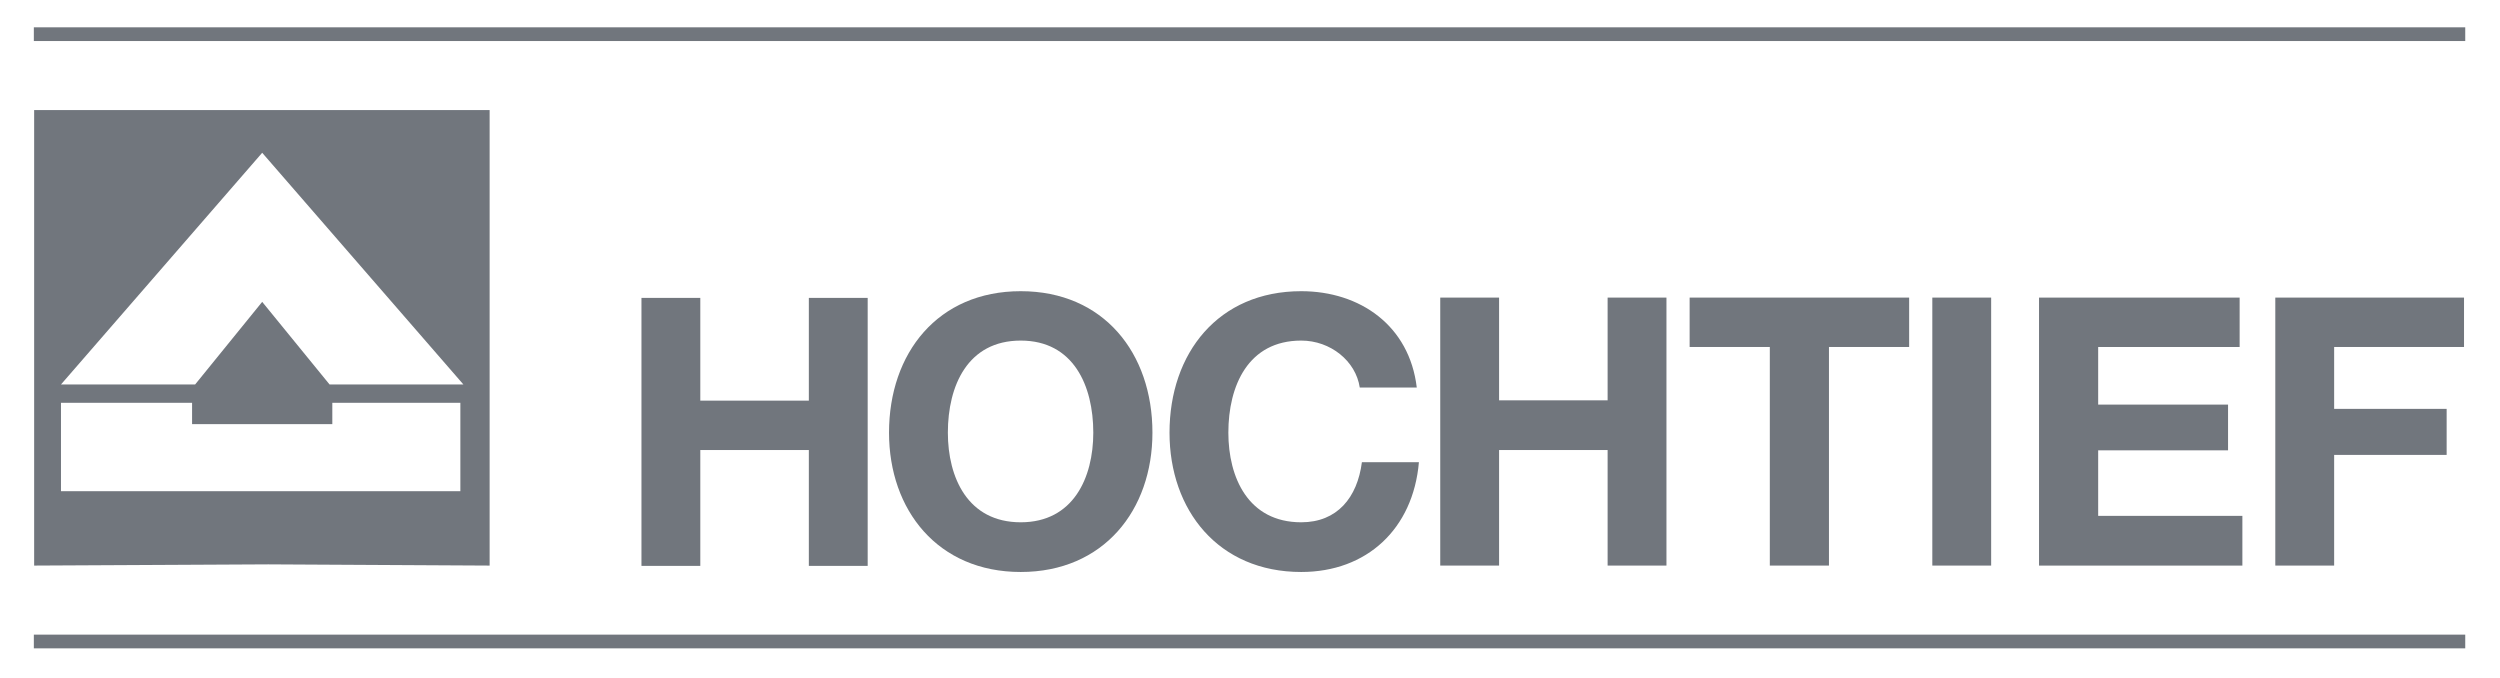 <svg version="1.2" xmlns="http://www.w3.org/2000/svg" viewBox="0 0 820 222" width="1000" height="271">
	<title>Hochtief-Logo-svg</title>
	<style>
		.s0 { fill: none;stroke: #71767d;stroke-miterlimit:3.864;stroke-width: 4.5 } 
		.s1 { fill: #71767d } 
	</style>
	<g id="layer1">
		<g id="g4646">
			<path id="path146" fill-rule="evenodd" class="s0" d="m11.1 11.1h797.5m-797.5 199.2h797.5"/>
			<path id="path148" class="s1" d="m11.2 36h74.8v14l-66 76h44l22-27.1 22.1 27.1h43.9l-66-76v-14h74.6v149.4l-72.6-0.4v-24h63v-29h-42v7h-46v-7h-43v29h68v24l-76.8 0.4z"/>
			<path id="path168" class="s1" d="m210.4 185.5h19.3v-38h35.6v38h19.3v-87.9h-19.3v33.7h-35.6v-33.7h-19.3z"/>
			<path id="path154" fill-rule="evenodd" class="s1" d="m334.8 95.4c27.2 0 43.2 20.3 43.2 46.4 0 25.4-16 45.7-43.2 45.7-27.2 0-43.2-20.3-43.2-45.7 0-26.1 16-46.4 43.2-46.4zm0 75.8c17.3 0 23.8-14.7 23.8-29.4 0-15.4-6.5-30.2-23.8-30.2-17.4 0-23.9 14.8-23.9 30.2 0 14.7 6.5 29.4 23.9 29.4z"/>
			<path id="path156" fill-rule="evenodd" class="s1" d="m464.7 127c-2.4-20.3-18.6-31.6-37.9-31.6-27.2 0-43.2 20.3-43.2 46.4 0 25.4 16 45.7 43.2 45.7 21.5 0 36.7-14.1 38.6-36h-18.7c-1.5 11.6-8.1 19.7-19.9 19.7-17.4 0-23.9-14.7-23.9-29.4 0-15.4 6.5-30.2 23.9-30.2 9.6 0 17.9 6.7 19.2 15.4z"/>
			<path id="path158" fill-rule="evenodd" class="s1" d="m472.4 185.4h19.3v-37.9h35.6v37.9h19.3v-87.9h-19.3v33.7h-35.6v-33.7h-19.3z"/>
			<path id="path160" fill-rule="evenodd" class="s1" d="m580.5 185.4h19.4v-71.7h26.3v-16.2h-72v16.2h26.3z"/>
			<path id="path162" fill-rule="evenodd" class="s1" d="m633.8 185.4h19.3v-87.9h-19.3z"/>
			<path id="path164" fill-rule="evenodd" class="s1" d="m668.8 185.4h66.7v-16.3h-47.3v-21.5h42.6v-15h-42.6v-18.9h46.4v-16.2h-65.8z"/>
			<path id="path166" class="s1" d="m746.3 185.4h19.3v-36.3h36.9v-15.1h-36.9v-20.3h42.6v-16.2h-61.9z"/>
		</g>
	</g>
</svg>